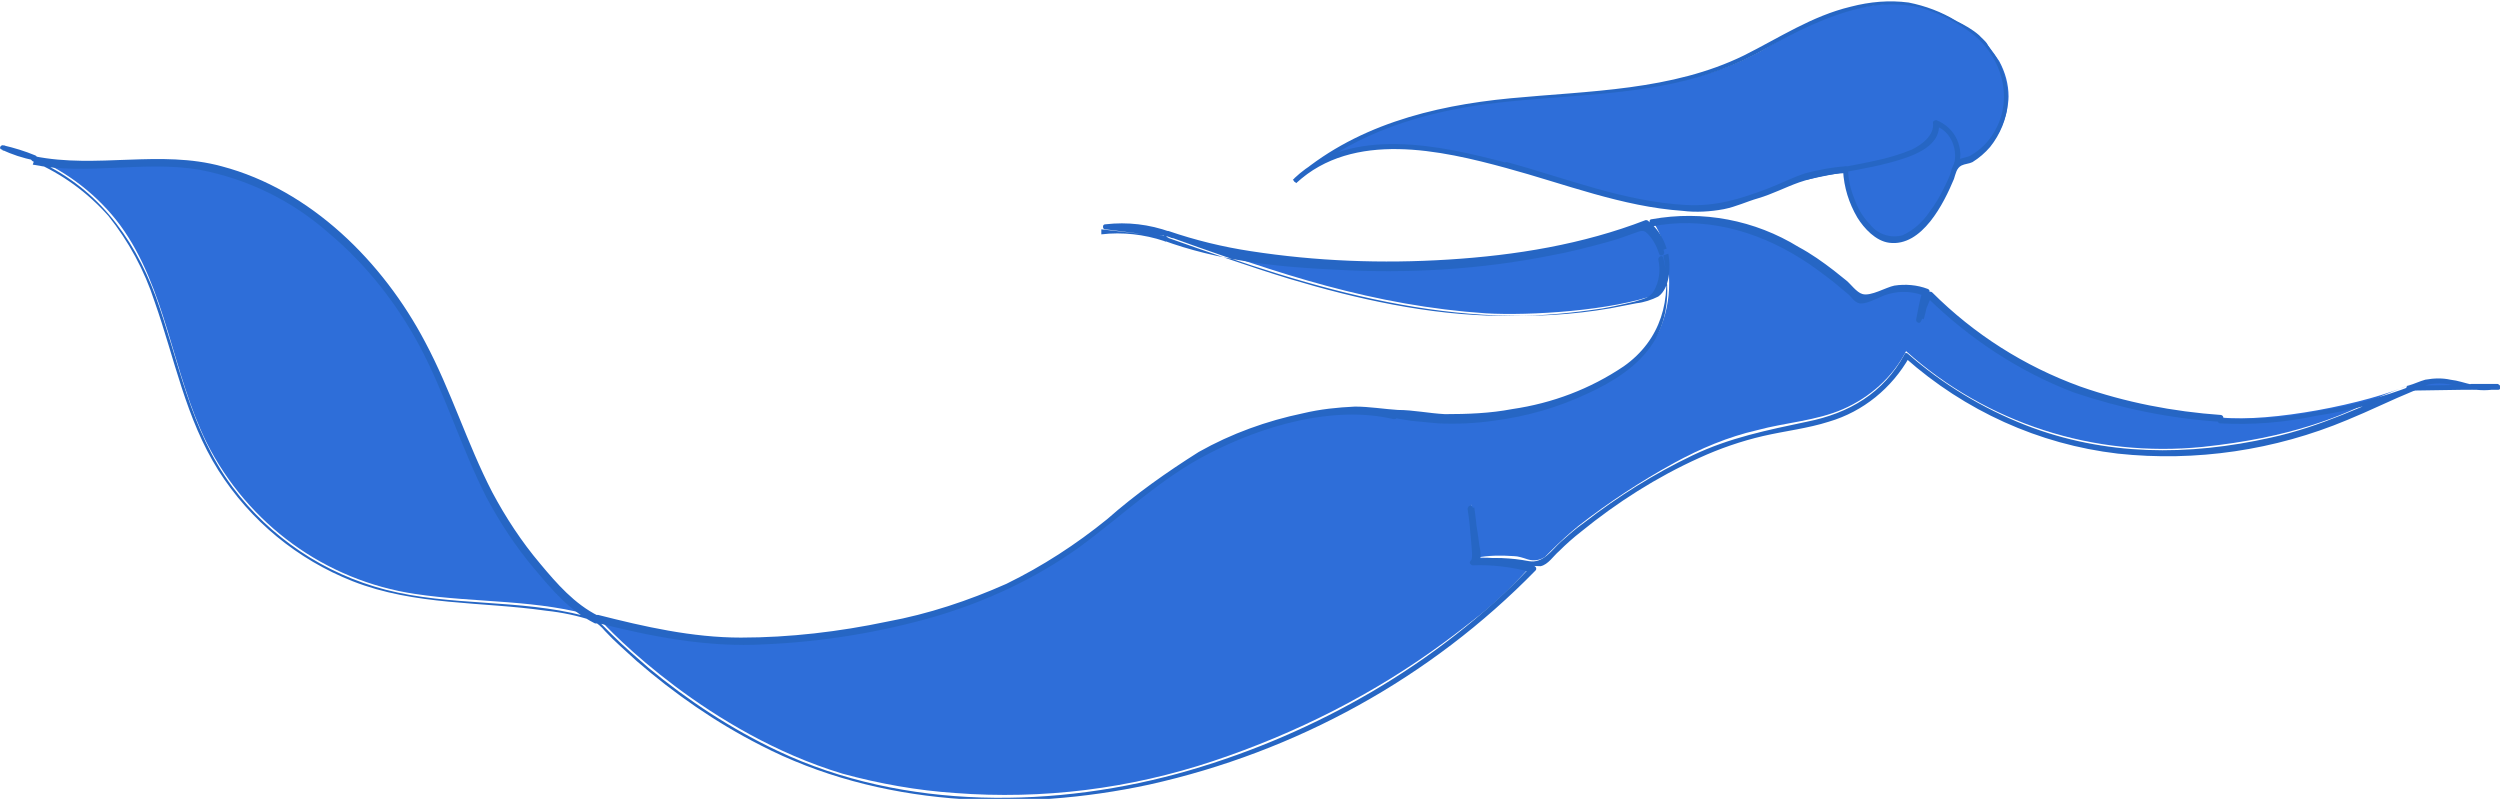 <?xml version="1.0" encoding="utf-8"?>
<!-- Generator: Adobe Illustrator 25.3.1, SVG Export Plug-In . SVG Version: 6.00 Build 0)  -->
<svg version="1.1" id="Layer_1" xmlns="http://www.w3.org/2000/svg" xmlns:xlink="http://www.w3.org/1999/xlink" x="0px" y="0px"
	 viewBox="0 0 297.6 95.1" style="enable-background:new 0 0 297.6 95.1;" xml:space="preserve">
<style type="text/css">
	.st0{fill:#2E6ED9;}
	.st1{fill:#2666C4;}
</style>
<path class="st0" d="M4.1,18.8c-1.2-0.5-2.5-0.9-3.8-1.2C1.5,18.1,2.8,18.6,4.1,18.8z"/>
<path class="st1" d="M4.2,18.5c-1.2-0.5-2.5-0.9-3.8-1.2c-0.3-0.1-0.6,0.4-0.2,0.5c1.2,0.6,2.5,1,3.9,1.3
	C4.4,19.2,4.5,18.6,4.2,18.5c-1.3-0.3-2.5-0.7-3.7-1.2l-0.2,0.6c1.3,0.3,2.5,0.7,3.8,1.2c0.2,0,0.3,0,0.4-0.2
	C4.4,18.7,4.3,18.6,4.2,18.5z"/>
<path class="st0" d="M297.3,46h-3C295.2,46.2,296.3,46.2,297.3,46z"/>
<path class="st1" d="M297.3,45.7h-2.7h-0.4c-0.3,0-0.4,0.5-0.1,0.6c1.1,0.2,2.1,0.2,3.2,0c0.2,0,0.3-0.2,0.3-0.3c0,0,0,0,0,0
	C297.5,45.8,297.4,45.7,297.3,45.7c-1,0.2-1.9,0.3-2.9,0.1l-0.1,0.6h2.7h0.4c0.2,0,0.3-0.2,0.3-0.4
	C297.6,45.9,297.4,45.7,297.3,45.7z"/>
<path class="st0" d="M288.8,45.5c-0.6,0.1-1.2,0.5-2,0.7l7.5-0.1C292.5,45.7,291.2,45,288.8,45.5z"/>
<path class="st1" d="M288.7,45.2c-0.7,0.2-1.3,0.5-2,0.7c-0.2,0-0.3,0.2-0.2,0.4c0,0.1,0.2,0.2,0.3,0.2l6.5-0.1h0.9
	c0.3,0,0.4-0.5,0.1-0.6c-0.9-0.2-1.7-0.5-2.6-0.6C290.8,45,289.8,45,288.7,45.2c-0.3,0.1-0.1,0.6,0.2,0.6c1-0.2,2-0.2,2.9,0
	c0.8,0.2,1.6,0.4,2.4,0.6l0.1-0.6l-6.5,0.1h-0.9l0.1,0.6c0.7-0.2,1.3-0.5,2-0.7C289.2,45.7,289.1,45.1,288.7,45.2z"/>
<path class="st0" d="M264.4,49.7c-11.3-1.1-22.7-3.2-34.6-14.8l-1.2,2.9c0.1-0.2,0.1-0.5,0.2-0.7c0.1-0.6,0.2-1.1,0.3-1.6l0.2-0.9
	c-3.2-1.4-5.5,0.4-7.7,0.8c-6.9-6.6-15.6-11.1-24.9-9.1c0.7,1,1.2,2.1,1.4,3.3c-0.4-1.2-1.1-2.3-2.1-3.1c-17.5,6.9-45.1,5.7-57,1.2
	l0.2,0.1c-2.4-0.9-5.1-1.2-7.6-0.8l7.8,0.9l0.2,0.1l0,0c12.5,4.6,24,8.4,37.3,9.3c5.2,0.3,15-0.3,20.4-2.3c1-1.3,1.4-3.1,1-4.7
	c0.3,1.1,0.4,2.2,0.4,3.4c0,2-0.4,3.9-1.2,5.7c-1.5,3-4.5,5-7.5,6.5c-1.7,0.8-3.5,1.5-5.4,2.1c-2.8,0.8-5.6,1.4-8.5,1.6
	c-2.9,0.2-5.8,0.1-8.7-0.4c-0.2,0-0.8-0.2-0.9-0.1c0,0-0.1,0.1-0.1,0.1c-2.4-0.5-4.9-0.7-7.4-0.4c-7,0.7-13.7,3.2-19.4,7.2
	c-5,3.4-9.2,7.8-14.5,10.9c-5.1,3-10.7,5.2-16.5,6.6c-6.3,1.5-12.6,2.4-19.1,2.6c-6.4,0.3-12.3-1.1-18.5-2.7l0,0.1
	c-3.2-1.5-5.6-4.6-7.8-7.2c-2.5-3.1-4.7-6.6-6.3-10.3c-1.9-4-3.4-8.2-5.2-12.2c-5.1-11.6-16.2-22.9-29.2-24.4
	C16.5,18.5,10,20,4.1,18.8c4,1.7,7.6,4.5,10.2,8c5.5,7.5,6.2,17.6,10.3,25.9c4.9,9.7,14.1,16.4,24.8,18c7.2,1.1,14.8,0.6,21.8,2.8
	c1.5,1.8,13.2,13.8,29.1,18.6c4.4,1.2,8.9,2,13.4,2.3c10.4,0.8,20.8-0.5,30.7-3.8c9.9-3.3,19.2-8,27.6-14.2c1.5-1.1,2.9-2.2,4.3-3.3
	c2.2-1.8,4.2-3.8,6.1-5.9c-2.3-0.6-4.6-0.9-7-0.8l0.2-0.1c0-2.1-0.2-4.2-0.5-6.3c0.5,2.1,1.2,6.2,0.6,6.4c1.5-0.3,3-0.3,4.5-0.2
	c0.5,0,1.1,0.2,1.7,0.4c0.7,0.2,1.4,0.1,2-0.3l0.7-0.7c1.1-1.1,2.2-2.1,3.3-3c3.6-2.8,7.4-5.3,11.4-7.5c3.1-1.7,6.4-3.1,9.9-3.9
	c3.3-0.9,7-1.1,10.2-2.5c3.2-1.4,5.9-3.8,7.5-6.9c9.6,8.6,22.4,12.7,35.3,11.4c10.4-1.1,16.3-3.5,21.4-6.1l3.5-1.4
	C281.7,48.1,270.3,50.3,264.4,49.7z"/>
<path class="st1" d="M264.4,49.4c-5.7-0.4-11.4-1.5-16.8-3.4C241,43.6,235,39.8,230,34.8c-0.1-0.1-0.3-0.1-0.4,0
	c0,0-0.1,0.1-0.1,0.1l-1.2,2.9L229,38c0.3-1,0.5-2.1,0.7-3.2c0-0.2,0-0.3-0.2-0.4c0,0,0,0,0,0c-1.3-0.5-2.7-0.6-4-0.4
	c-1,0.2-2.8,1.3-3.8,1c-0.7-0.2-1.4-1.2-1.9-1.6s-1-0.8-1.5-1.2c-1.3-1-2.7-2-4.2-2.8c-5.2-3.2-11.4-4.4-17.5-3.3
	c-0.2,0-0.3,0.2-0.2,0.4c0,0,0,0,0,0.1c0.7,1,1.1,2.1,1.4,3.2l0.6-0.2c-0.4-1.3-1.1-2.4-2.2-3.3c-0.1-0.1-0.2-0.1-0.3-0.1
	c-7.5,2.9-15.5,4.2-23.5,4.7c-7.9,0.5-15.7,0.2-23.5-1c-3.3-0.5-6.6-1.3-9.8-2.4c-0.3-0.1-0.5,0.4-0.2,0.6l0.2,0.1l0.2-0.6
	c-2.5-0.9-5.1-1.2-7.7-0.9c-0.2,0-0.3,0.1-0.3,0.3s0.1,0.3,0.3,0.3l4,0.5c1,0.1,3,0.1,3.8,0.5c0.3,0.2,0.6-0.2,0.4-0.5l0,0l-0.3,0.5
	c16.8,6.1,34.2,11.5,52.2,8.4c1-0.2,2.1-0.4,3.1-0.6c0.9-0.1,1.8-0.4,2.6-0.8c1.4-1,1.5-3.6,1.2-5.1l-0.6,0.2
	c1.1,5.2-0.3,10.1-4.7,13.2c-4,2.7-8.5,4.4-13.3,5.1c-2.6,0.5-5.3,0.6-8,0.6c-1.9-0.1-3.8-0.5-5.6-0.5c-1.6-0.1-3.4-0.4-5.1-0.4
	c-2.1,0.1-4.1,0.3-6.2,0.8c-4.3,0.9-8.5,2.4-12.4,4.6c-3.8,2.4-7.5,5-10.9,8c-3.7,3-7.7,5.6-12,7.7c-4.5,2-9.3,3.6-14.2,4.5
	c-5.7,1.2-11.6,1.9-17.4,1.9c-5.8,0-11.5-1.3-17-2.7c-0.2,0-0.3,0-0.4,0.2c0,0.1,0,0.2,0,0.2l0,0.1l0.4-0.4
	c-2.8-1.4-4.9-3.8-6.9-6.2c-2.2-2.6-4.1-5.5-5.7-8.5c-3-5.8-4.9-12.1-8-17.9c-5-9.5-13.6-18.1-24.2-20.9c-7.3-2-14.9,0.3-22.3-1.2
	c-0.3-0.1-0.6,0.4-0.2,0.6c3.5,1.5,6.5,3.7,9,6.5c2.4,3,4.3,6.5,5.5,10.2c2.4,6.8,3.7,13.9,7.6,20.1c3.8,6,9.4,10.6,16,13.2
	c7.4,2.9,15.3,2.4,23,3.5c1.9,0.2,3.8,0.6,5.6,1.2c0.5,0.3,1,0.7,1.4,1.2c1.2,1.3,2.5,2.4,3.8,3.6c4.5,3.9,9.4,7.3,14.7,10
	c14.1,7.3,31,8,46.3,4.7c17.5-3.9,33.5-12.7,46-25.5c0.1-0.1,0.1-0.3,0-0.4c0,0-0.1-0.1-0.1-0.1c-2.3-0.6-4.7-0.9-7.1-0.8l0.1,0.6
	l0.2-0.1c0.1-0.1,0.1-0.2,0.1-0.3c0-2.1-0.2-4.3-0.5-6.4l-0.6,0.2c0.2,1.1,0.4,2.1,0.6,3.2c0,0.3,0.5,2.6,0.1,2.8s-0.1,0.6,0.2,0.5
	c1.6-0.3,3.2-0.3,4.8-0.1c0.9,0.3,1.9,0.4,2.8,0.4c0.9-0.2,1.5-1.2,2.2-1.8c0.8-0.8,1.7-1.6,2.6-2.3c4.3-3.5,9-6.5,14.1-8.8
	c2.4-1.1,5-2,7.6-2.6c2.6-0.6,5.3-0.9,7.8-1.7c4.1-1.2,7.5-4,9.6-7.7l-0.5,0.1c7.1,6.3,15.9,10.3,25.3,11.4c9.3,1,18.7-0.4,27.3-4
	c2.7-1.1,5.3-2.4,8-3.5c0.3-0.1,0.2-0.7-0.2-0.6c-3.6,1.4-7.4,2.4-11.2,3c-3.8,0.8-7.8,1.1-11.7,0.9c-0.4,0-0.4,0.6,0,0.6
	c3.8,0.2,7.7-0.1,11.4-0.9c4-0.6,7.8-1.6,11.6-3l-0.2-0.6c-5.6,2.3-10.8,4.9-16.8,6.2c-9.8,2.2-19.7,2.2-29.2-1.5
	c-5.1-2-9.9-4.9-14-8.5c-0.1-0.1-0.3-0.1-0.4,0c0,0,0,0,0,0.1c-2.5,4.6-6.6,7-11.6,8c-4.7,1-9.2,1.9-13.6,4c-4.6,2.2-8.9,4.9-12.9,8
	c-1,0.7-1.9,1.5-2.8,2.3c-1.1,1-2.1,2.6-3.8,2.3c-2.1-0.4-4.3-0.5-6.4-0.2l0.2,0.5c0.7-0.3,0.4-1.7,0.3-2.2c-0.2-1.5-0.4-3-0.8-4.5
	c-0.1-0.4-0.6-0.2-0.6,0.2c0.2,1.2,0.3,2.4,0.4,3.6c0,0.4,0.3,2.3,0,2.5c-0.1,0.1-0.2,0.3-0.1,0.4c0.1,0.1,0.2,0.2,0.3,0.2
	c2.3-0.1,4.7,0.2,6.9,0.8l-0.1-0.5c-10.9,11.4-25.4,19.7-40.5,24.1c-15.8,4.6-34,4.8-49-2.3c-5.5-2.6-10.7-6-15.4-9.9
	c-1.5-1.3-3-2.6-4.4-4c-0.4-0.4-0.8-0.8-1.2-1.2c-0.6-0.6-1.3-0.9-2.1-1c-7.7-2-15.9-1.1-23.6-3.1c-7.3-1.9-13.7-6.2-18.2-12.2
	c-5.1-6.8-6.4-15.1-9.2-22.8c-2.7-7.2-7.2-13.1-14.4-16.2l-0.2,0.6c6.5,1.3,13.2-0.5,19.8,0.6c5.8,1.1,11.1,3.7,15.5,7.6
	c4.4,3.7,8,8.3,10.7,13.3c3.1,5.8,5,12.2,8,18.1c1.6,3,3.5,5.9,5.7,8.5c2.1,2.5,4.2,5,7.2,6.5c0.3,0.1,0.6-0.1,0.4-0.4v-0.1
	l-0.3,0.4c6.7,1.7,13.3,3,20.2,2.6c6.8-0.3,13.6-1.4,20.2-3.3c6.1-1.8,11.9-4.5,17.1-8.2c5.2-3.8,9.8-8.3,15.5-11.2
	c6.4-3.3,14.8-5.8,22-4.1c0.1,0,0.3,0,0.3-0.1c0.6,0.1,1.2,0.2,1.8,0.3c1.1,0.1,2.2,0.2,3.2,0.3c2.2,0.1,4.4,0,6.5-0.3
	c4-0.5,7.8-1.6,11.4-3.3c3-1.4,5.9-3.2,7.7-6c1.9-3,2-6.7,1.2-10.1c-0.1-0.4-0.6-0.2-0.6,0.2c0.3,1.3,0.1,2.6-0.5,3.7
	c-0.5,0.9-1.4,1-2.3,1.3c-1.7,0.4-3.4,0.8-5.1,1c-3.6,0.5-7.3,0.8-11,0.7c-8.5-0.1-17-2-25-4.4c-4.9-1.5-9.7-3.2-14.5-4.9
	c-0.2,0-0.3,0.1-0.4,0.2c0,0.1,0,0.2,0.1,0.3l0,0l0.4-0.5c-1-0.5-2.6-0.4-3.6-0.5l-4.4-0.5v0.6c2.5-0.3,5.1,0,7.5,0.8
	c0.3,0.1,0.5-0.4,0.2-0.6l-0.2-0.1l-0.2,0.6c6.5,2.4,13.6,3.2,20.5,3.5c8.6,0.5,17.3,0,25.8-1.7c2.2-0.4,4.5-1,6.7-1.6
	c1.1-0.3,2.2-0.7,3.3-1.1c0.6-0.2,0.9-0.4,1.4,0.1c0.7,0.7,1.1,1.5,1.4,2.4c0.1,0.4,0.7,0.2,0.6-0.2c-0.3-1.2-0.8-2.3-1.5-3.4
	l-0.2,0.4c6.3-1.3,12.6,0.4,18,3.8c1.3,0.8,2.6,1.8,3.9,2.8c0.6,0.5,1.2,1,1.8,1.5c0.3,0.3,0.7,0.9,1.2,1c0.7,0.2,2.2-0.6,2.9-0.9
	c1.6-0.6,3.3-0.6,4.8,0l-0.2-0.4c-0.3,1.1-0.5,2.1-0.7,3.2c0,0.2,0,0.3,0.2,0.4s0.3,0,0.4-0.2l1.2-2.9l-0.5,0.1
	c5,4.9,10.9,8.8,17.4,11.3c5.6,1.9,11.4,3.1,17.3,3.5C264.8,50.1,264.8,49.5,264.4,49.4z"/>
<path class="st0" d="M179.4,19.7c3.2,0.9,6.3,1.9,9.5,2.8c4.3,1.4,8.8,2.2,13.3,2.4c1.1,0,2.2-0.1,3.2-0.3c1-0.2,2-0.5,2.9-0.9
	c0.6-0.2,1.1-0.4,1.7-0.5c0.6-0.2,1.2-0.5,1.8-0.7c1.2-0.5,2.4-1,3.6-1.4c1.4-0.4,2.9-0.6,4.4-0.8c0,0.3,0,0.6,0,0.9
	c0,0.3,0.1,0.6,0.2,0.8c0.2,0.6,0.4,1.2,0.6,1.8c0.4,1.3,1.2,2.5,2.2,3.5c0.2,0.1,0.3,0.3,0.5,0.4c1.4,1.3,3.6,1.2,4.9-0.1
	c1.8-1.6,3.3-3.7,4.1-6c0.3-0.7,0.5-1.3,0.7-2l0.2-0.1c0.5-0.2,1.1-0.3,1.7-0.5c0.1,0,0.2-0.1,0.2-0.2c0.5-0.3,0.9-0.6,1.3-1
	c1.3-1.3,2.1-2.9,2.5-4.6c0.1-0.6,0.2-1.2,0.2-1.7c0-1.5-0.4-2.9-1.1-4.2c-0.4-0.6-0.8-1.2-1.3-1.8c-0.1-0.2-0.2-0.4-0.4-0.6
	c-0.3-0.3-0.7-0.6-1.1-0.9c-0.8-0.6-1.6-1.1-2.4-1.5c-1.7-1-3.6-1.7-5.6-2c-6-0.6-12.1,2.3-17.1,5.3c-8.6,5-19,5.2-29,6
	s-19.1,3-26.5,9.7C160.7,15.4,171.8,17.7,179.4,19.7z"/>
<path class="st1" d="M179.3,20c7,1.9,13.8,4.6,21,5.1c1.6,0.2,3.3,0.1,4.9-0.2c1.5-0.3,2.7-0.9,4.1-1.3c1.7-0.5,3.2-1.3,4.9-1.9
	c1.8-0.6,3.6-1,5.5-1.1l-0.3-0.3c0.1,2,0.7,3.9,1.7,5.6c0.8,1.3,2.2,2.8,3.8,3c3.9,0.5,6.5-4.7,7.7-7.6c0.2-0.6,0.3-1.3,0.9-1.6
	c0.4-0.2,0.9-0.2,1.3-0.4c0.8-0.5,1.5-1.1,2.1-1.8c1.2-1.5,2-3.4,2.1-5.3c0.1-2.2-0.5-4.4-1.9-6.1c-0.4-0.7-0.9-1.3-1.5-1.9
	c-0.8-0.7-1.7-1.2-2.7-1.7c-1.8-1.1-3.7-1.8-5.7-2.2c-2.3-0.3-4.6-0.1-6.9,0.5c-4.6,1.1-8.5,3.7-12.7,5.8
	c-8.6,4.2-18.4,4.2-27.8,5.1s-18.7,3.3-25.9,9.7l0.4,0.4C161.1,15.5,171.6,17.9,179.3,20c0.1,0,0.3-0.1,0.3-0.2c0-0.2,0-0.3-0.2-0.4
	c-7.9-2.1-18.6-4.5-25.3,1.8c-0.3,0.3,0.1,0.7,0.4,0.4c5.9-5.2,13.3-7.8,21-9c7.9-1.2,16-1,23.8-2.7c3.7-0.8,7.4-2.1,10.7-4
	c3.7-2.1,7.6-4.1,11.8-5c2.2-0.5,4.6-0.5,6.8,0c2,0.6,3.9,1.5,5.6,2.7c3.9,2.6,5.7,7.9,3.2,12.1c-0.7,1.2-1.6,2.1-2.8,2.8
	c-0.5,0.3-1.5,0.3-1.9,0.8c-0.2,0.4-0.4,0.8-0.5,1.3c-0.2,0.6-0.5,1.2-0.8,1.8c-0.5,1-1,1.9-1.7,2.8c-0.8,1.2-1.9,2.2-3.2,2.8
	c-1.4,0.4-3-0.1-3.9-1.3c-0.8-0.8-1.4-1.8-1.8-2.9c-0.5-1.2-0.8-2.4-0.8-3.7c0-0.2-0.1-0.3-0.3-0.3c-1.6,0.1-3.1,0.4-4.7,0.8
	c-1.6,0.5-3.1,1.3-4.7,1.9c-3.2,1.2-6.1,2.1-9.6,1.9c-7.4-0.4-14.3-3.2-21.3-5.1c-0.2,0-0.3,0-0.4,0.2S179.1,19.9,179.3,20z"/>
<path class="st1" d="M233.1,19.9c0.8-2.2-0.3-4.7-2.6-5.6c-0.2,0-0.3,0.1-0.4,0.2c0,0,0,0,0,0.1c0.2,1.5-1.3,2.6-2.5,3.2
	c-1.2,0.5-2.5,0.9-3.8,1.2c-3,0.7-5.9,1.1-8.9,1.8c-0.4,0.1-0.2,0.7,0.2,0.6c3.3-0.8,6.8-1.2,10.1-2.1c2.1-0.6,5.9-1.7,5.6-4.6
	l-0.4,0.3c1.9,0.6,2.8,3,2.1,4.9C232.4,20.1,233,20.3,233.1,19.9L233.1,19.9z"/>
</svg>

